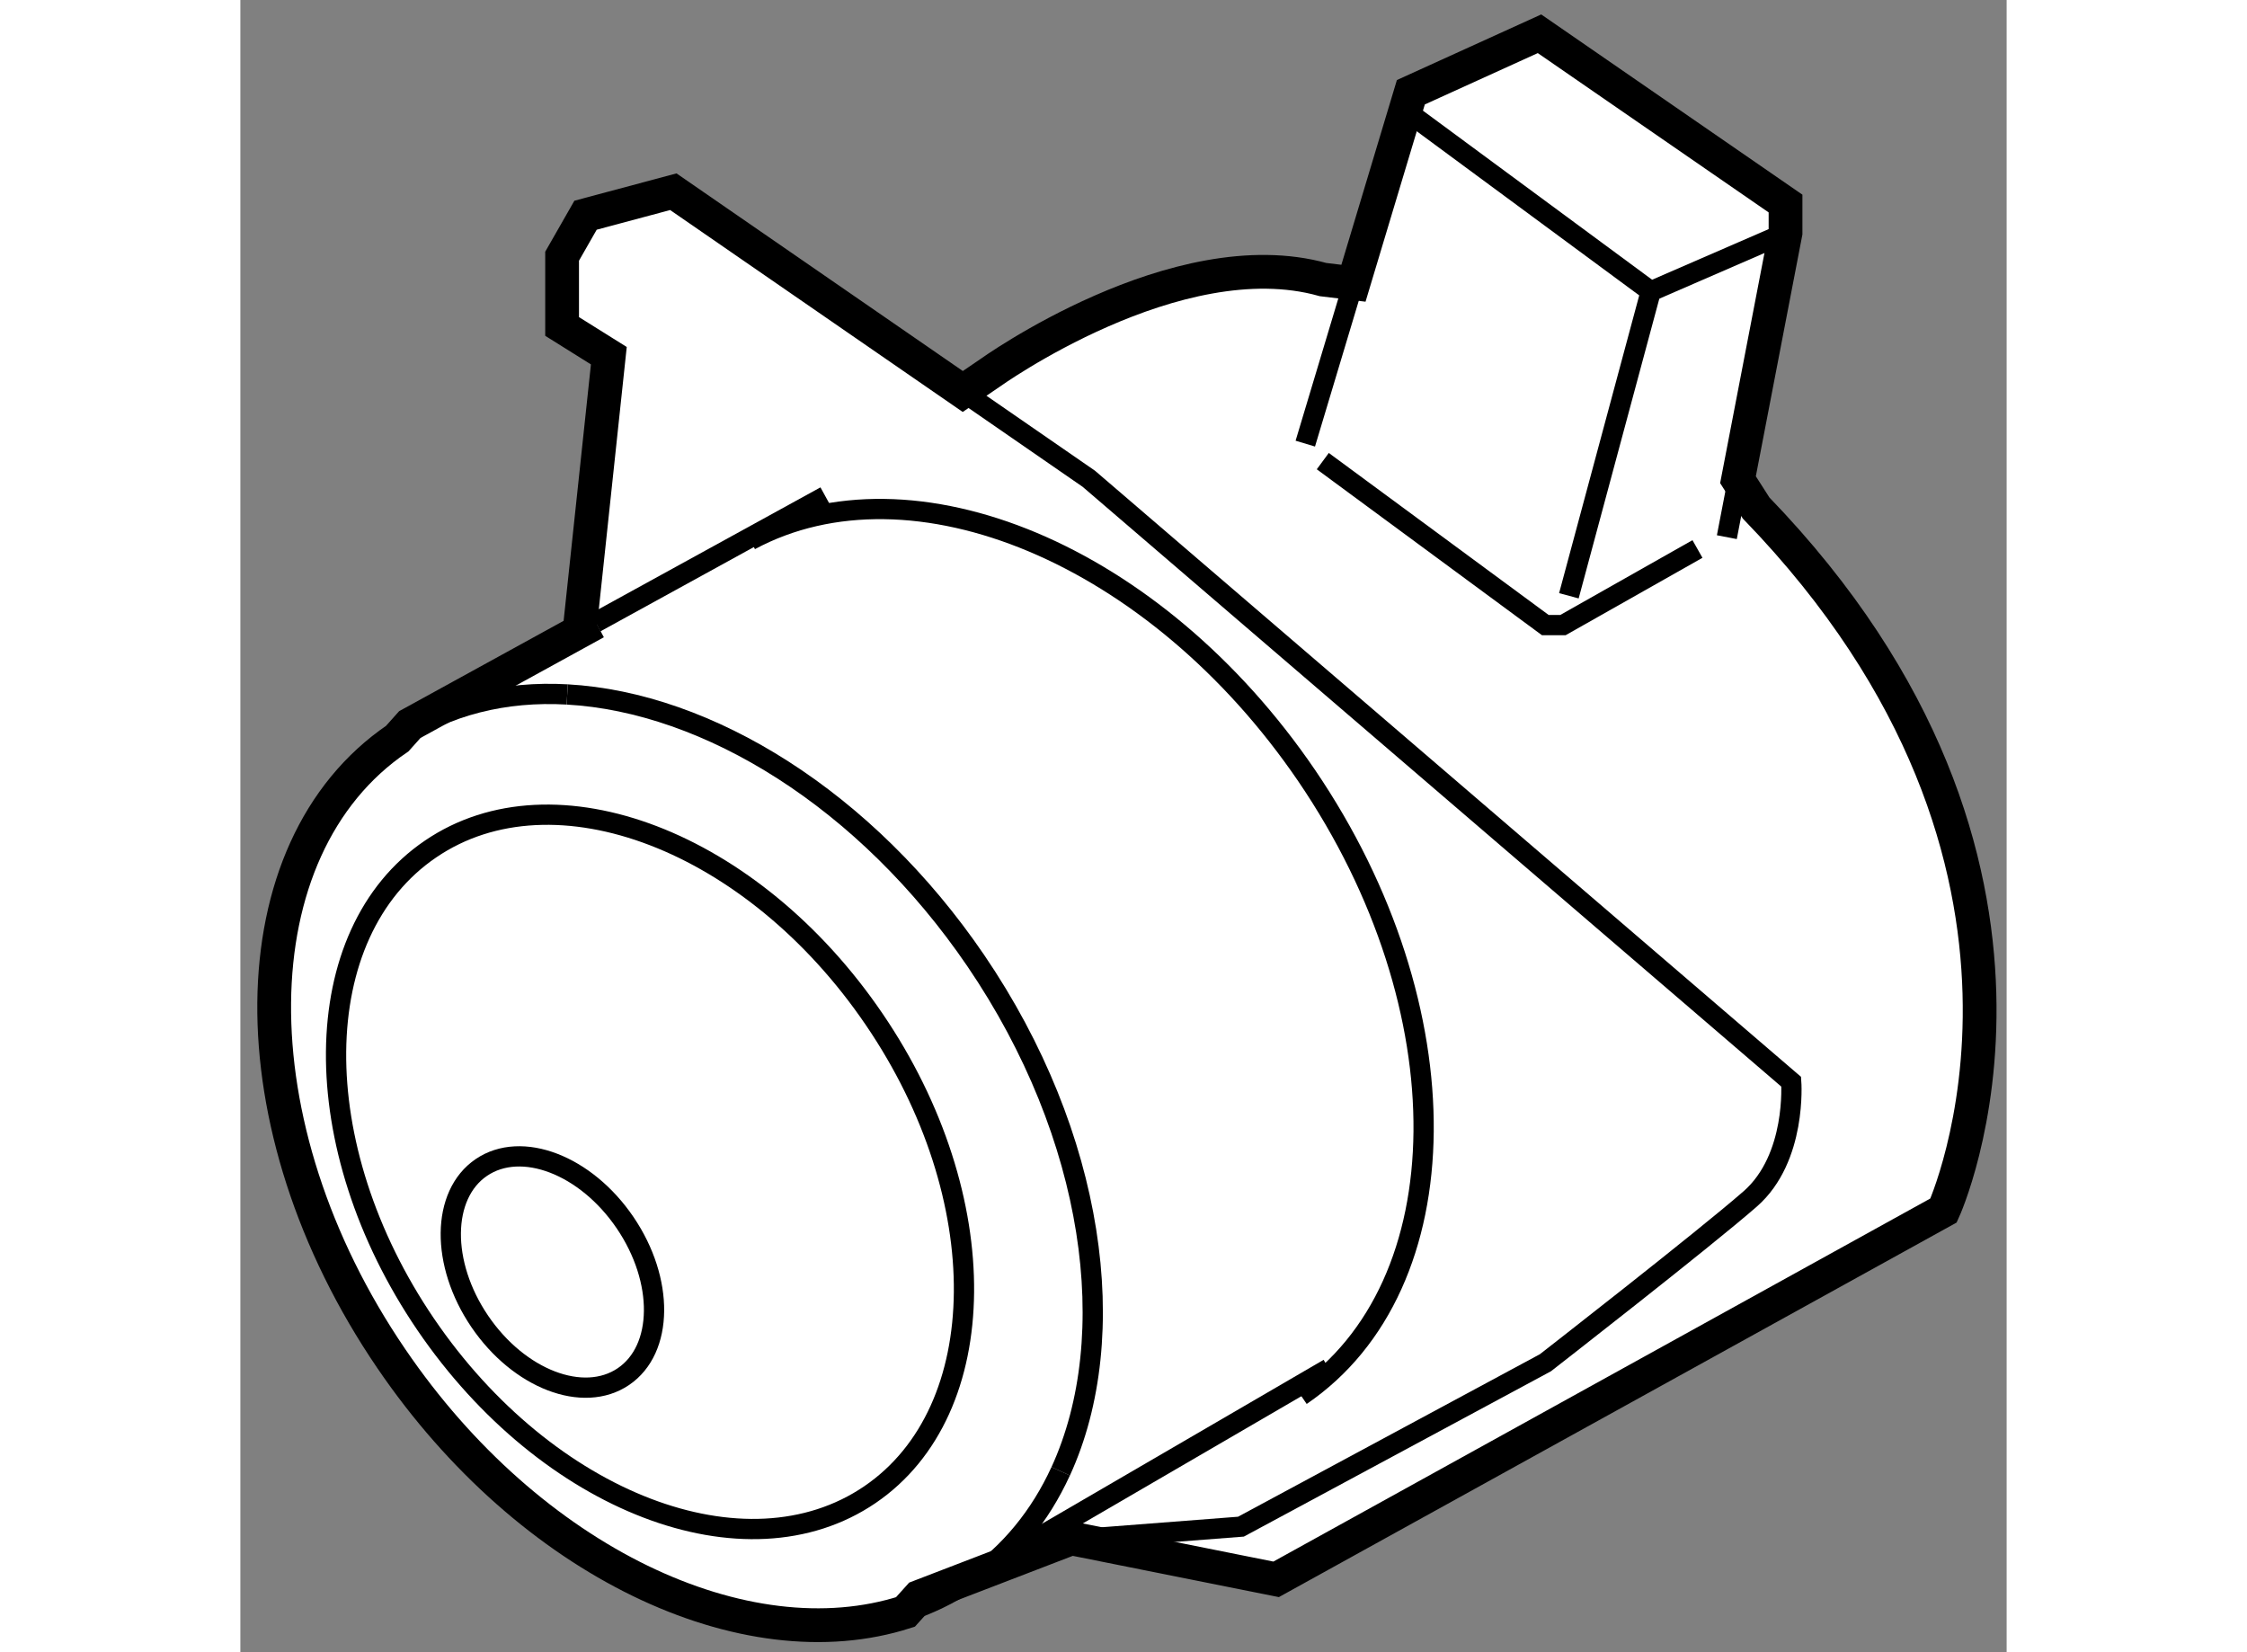 <?xml version="1.0" encoding="utf-8"?>
<!-- Generator: Adobe Illustrator 15.1.0, SVG Export Plug-In . SVG Version: 6.00 Build 0)  -->
<!DOCTYPE svg PUBLIC "-//W3C//DTD SVG 1.1//EN" "http://www.w3.org/Graphics/SVG/1.1/DTD/svg11.dtd">
<svg version="1.1" xmlns="http://www.w3.org/2000/svg" xmlns:xlink="http://www.w3.org/1999/xlink" x="0px" y="0px" width="244.8px"
	 height="180px" viewBox="161.87 45.363 26.154 24.465" enable-background="new 0 0 244.8 180" xml:space="preserve">
	
<rect x="161.87" y="45.363" width="26.154" height="24.465" fill="#808080" stroke="none"/>
	
<g><path fill="#FFFFFF" stroke="#000000" stroke-width="0.5" d="M178.352,49.557l0.85-2.828l1.905-0.866l3.643,2.514v0.434
			l-0.704,3.655l0.268,0.419c5.117,5.289,2.776,10.402,2.776,10.402l-9.883,5.462l-3.033-0.607l-2.255,0.867l-0.201,0.223
			c-2.37,0.762-5.564-0.74-7.613-3.751c-2.346-3.441-2.308-7.552,0.088-9.181l0.186-0.208l2.753-1.512l-0.24,0.125l0.434-4.075
			l-0.692-0.433v-1.04l0.347-0.607l1.3-0.348l4.286,2.958l0.396-0.27c0,0,2.772-1.994,4.939-1.387L178.352,49.557z"></path><path fill="none" stroke="#000000" stroke-width="0.3" d="M164.191,56.301c0.732-0.498,1.599-0.707,2.519-0.655"></path><path fill="none" stroke="#000000" stroke-width="0.3" d="M174.017,67.148c-0.302,0.66-0.751,1.215-1.339,1.618
			c-0.3,0.203-0.622,0.358-0.961,0.467"></path><path fill="none" stroke="#000000" stroke-width="0.3" d="M166.71,55.646c2.082,0.116,4.424,1.555,6.05,3.942
			c1.763,2.591,2.176,5.558,1.257,7.561"></path><line fill="none" stroke="#000000" stroke-width="0.3" x1="167.13" y1="54.58" x2="170.532" y2="52.711"></line><path fill="none" stroke="#000000" stroke-width="0.3" d="M174.433,68.143l2.253-0.174l4.508-2.427c0,0,2.341-1.821,3.034-2.427
			c0.692-0.607,0.606-1.734,0.606-1.734l-10.401-8.929l-1.869-1.291"></path><path fill="none" stroke="#000000" stroke-width="0.3" d="M169.419,53.362c2.4-1.289,6.001,0.199,8.241,3.487
			c2.341,3.442,2.303,7.551-0.085,9.179"></path><line fill="none" stroke="#000000" stroke-width="0.3" x1="173.22" y1="68.402" x2="177.986" y2="65.628"></line><line fill="none" stroke="#000000" stroke-width="0.3" x1="184.045" y1="52.465" x2="183.881" y2="53.317"></line><line fill="none" stroke="#000000" stroke-width="0.3" x1="177.639" y1="51.932" x2="178.352" y2="49.557"></line><polyline fill="none" stroke="#000000" stroke-width="0.3" points="179.114,46.991 182.755,49.677 184.749,48.811 		"></polyline><line fill="none" stroke="#000000" stroke-width="0.3" x1="182.755" y1="49.677" x2="181.542" y2="54.185"></line><polyline fill="none" stroke="#000000" stroke-width="0.3" points="177.898,52.191 181.193,54.619 181.454,54.619 183.446,53.492 
					"></polyline><path fill="none" stroke="#000000" stroke-width="0.3" d="M171.255,60.456c1.799,2.64,1.768,5.792-0.063,7.039
			c-1.834,1.249-4.777,0.121-6.576-2.519c-1.798-2.641-1.769-5.792,0.07-7.041C166.517,56.687,169.459,57.815,171.255,60.456z"></path><ellipse transform="matrix(0.827 -0.562 0.562 0.827 -7.232 104.742)" fill="none" stroke="#000000" stroke-width="0.3" cx="166.492" cy="64.117" rx="1.301" ry="1.872"></ellipse></g>


</svg>